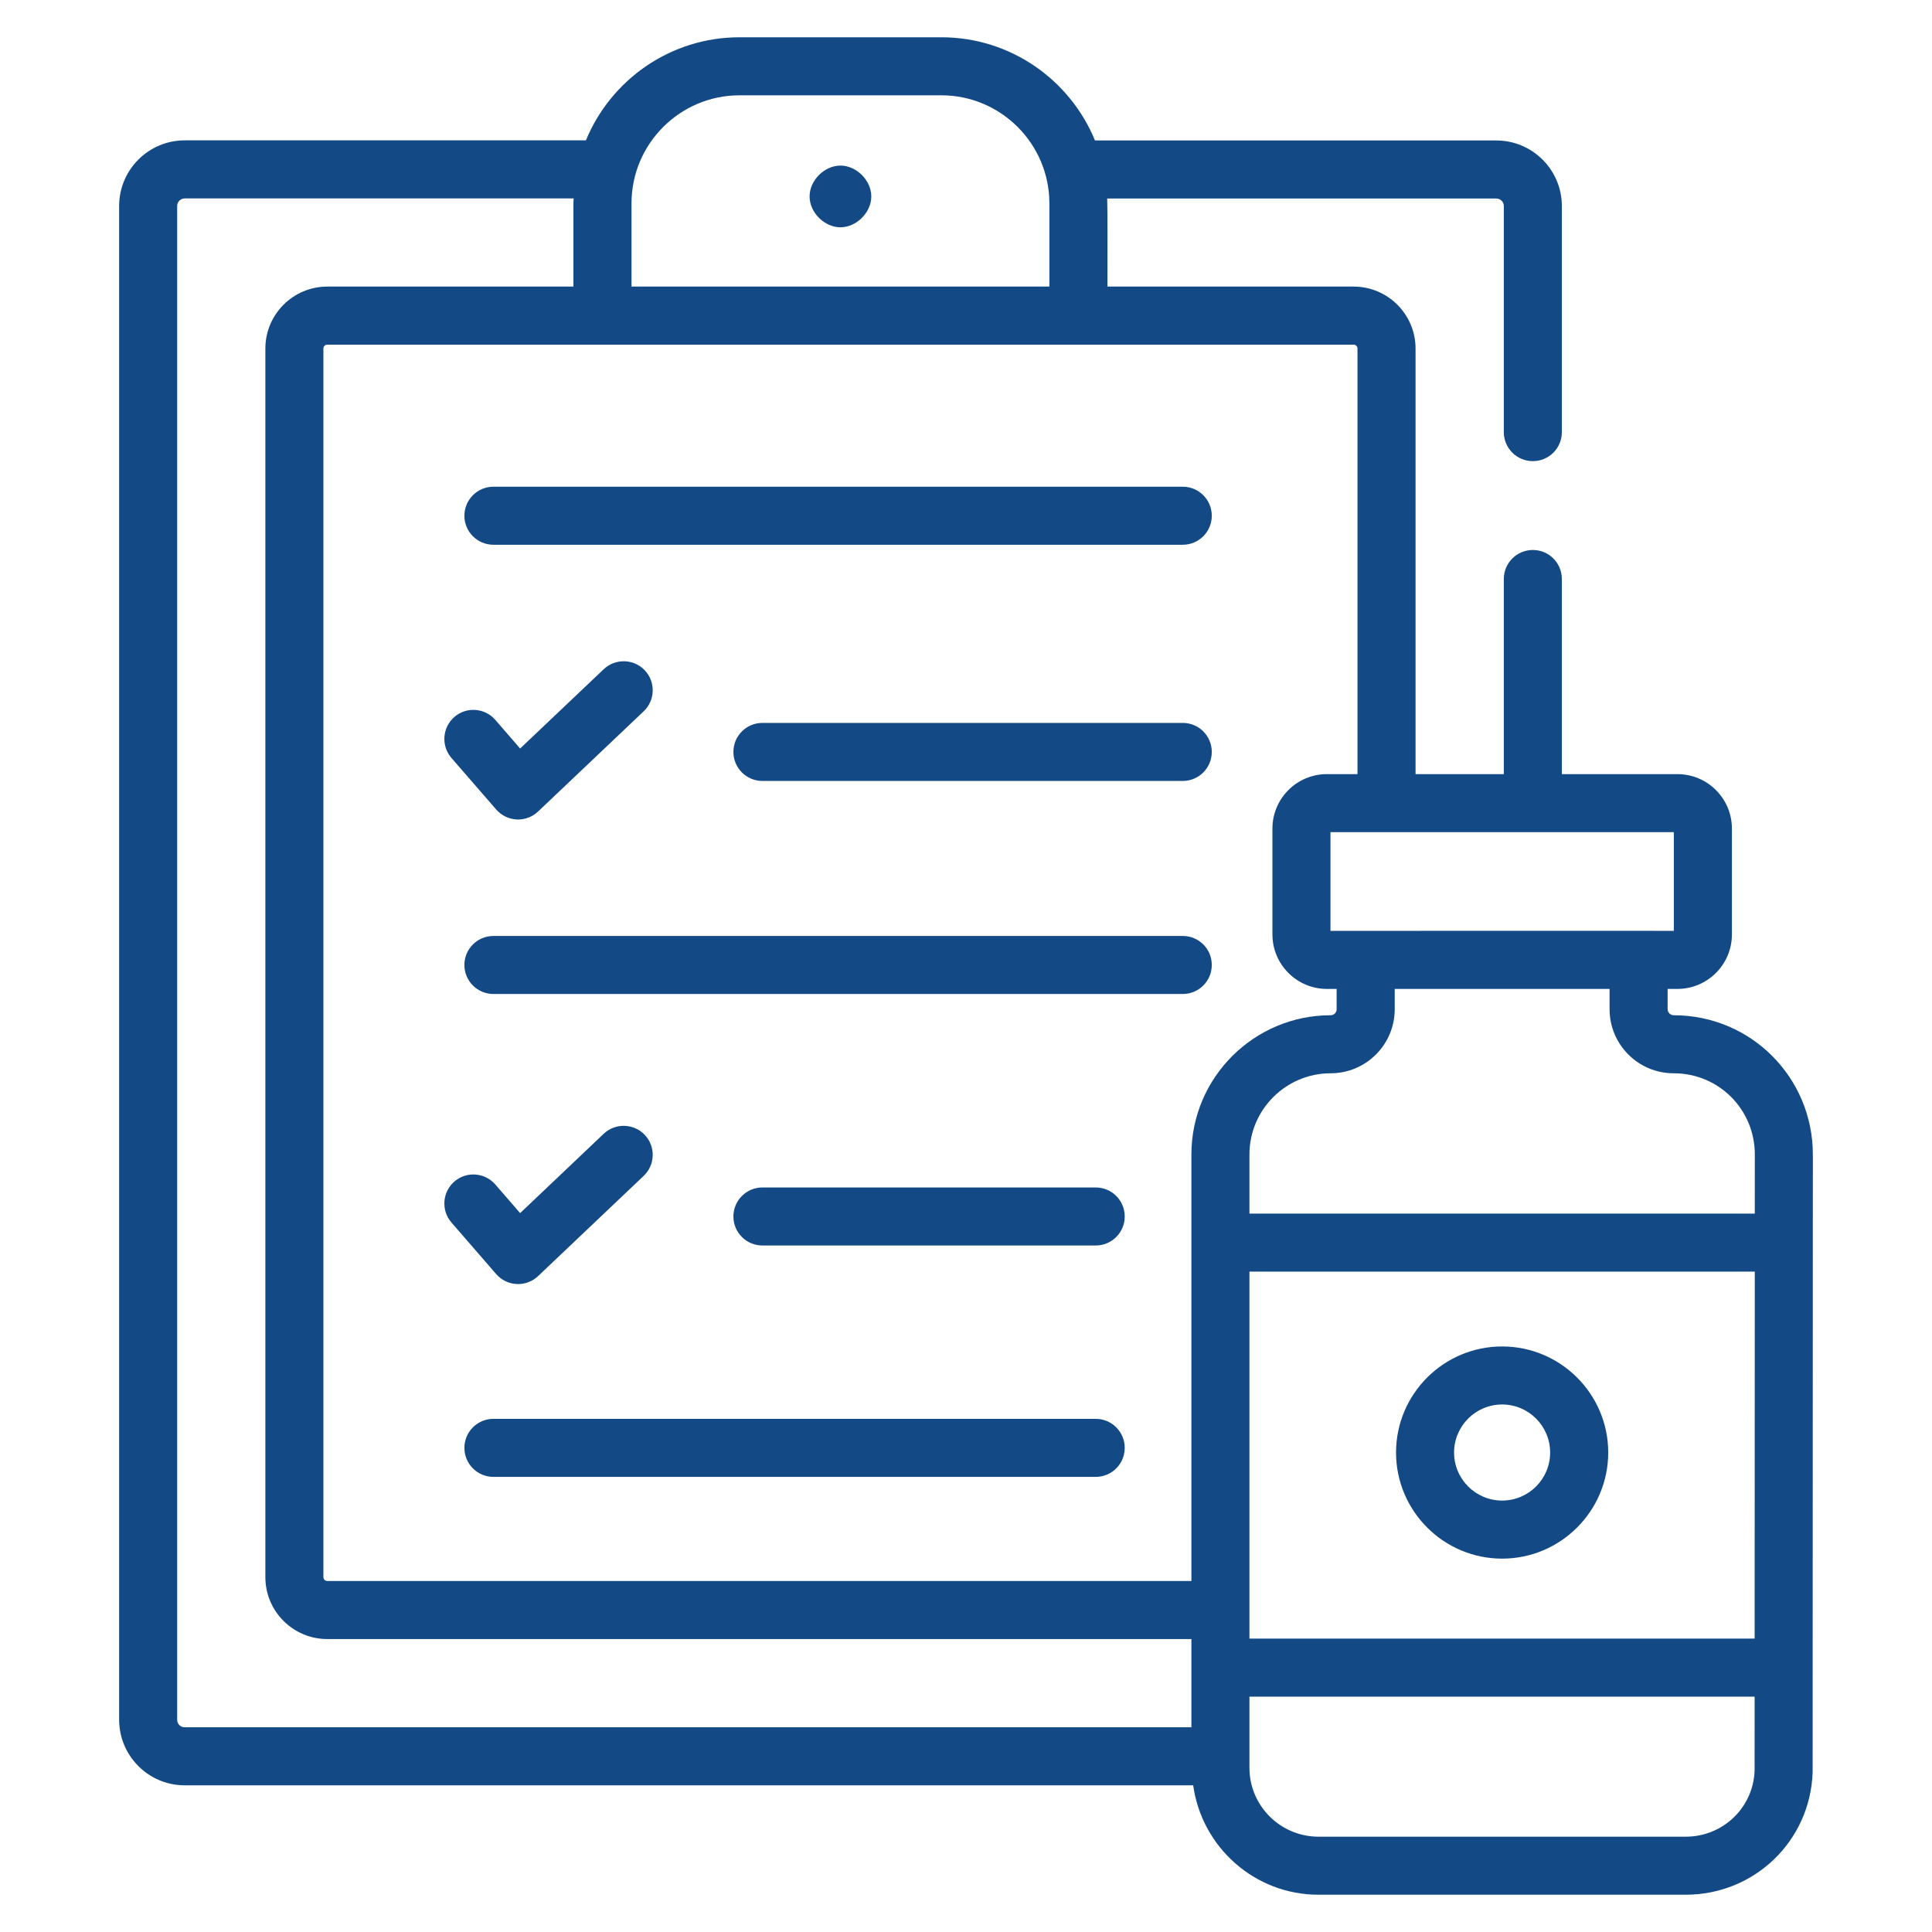 <svg width="51" height="51" viewBox="0 0 51 51" fill="none" xmlns="http://www.w3.org/2000/svg">
<path d="M22.186 6C22.609 6 23 5.609 23 5.185C23 4.762 22.609 4.371 22.186 4.371C21.762 4.371 21.371 4.762 21.371 5.185C21.371 5.609 21.762 6 22.186 6Z" fill="#134A85"/>
<path d="M12.259 13.614C12.259 14.038 12.602 14.38 13.025 14.38H31.222C31.646 14.38 31.988 14.038 31.988 13.614C31.988 13.191 31.646 12.848 31.222 12.848H13.025C12.602 12.848 12.259 13.191 12.259 13.614Z" fill="#134A85"/>
<path d="M31.222 24.707H13.025C12.602 24.707 12.259 25.049 12.259 25.473C12.259 25.896 12.602 26.239 13.025 26.239H31.222C31.646 26.239 31.988 25.896 31.988 25.473C31.989 25.049 31.646 24.707 31.222 24.707Z" fill="#134A85"/>
<path d="M28.924 37.454H13.025C12.602 37.454 12.259 37.797 12.259 38.22C12.259 38.644 12.602 38.986 13.025 38.986H28.924C29.348 38.986 29.69 38.644 29.69 38.22C29.69 37.797 29.348 37.454 28.924 37.454Z" fill="#134A85"/>
<path d="M31.222 19.083H20.126C19.703 19.083 19.36 19.425 19.36 19.849C19.36 20.272 19.703 20.615 20.126 20.615H31.222C31.646 20.615 31.988 20.272 31.988 19.849C31.988 19.425 31.646 19.083 31.222 19.083Z" fill="#134A85"/>
<path d="M13.097 21.368C13.234 21.526 13.43 21.621 13.639 21.632C13.652 21.633 13.663 21.633 13.676 21.633C13.872 21.633 14.061 21.558 14.204 21.422L16.991 18.777C17.298 18.486 17.311 18.001 17.02 17.694C16.73 17.388 16.243 17.375 15.936 17.666L13.73 19.759L13.075 19.003C12.797 18.684 12.314 18.649 11.994 18.926C11.675 19.204 11.64 19.687 11.917 20.008L13.097 21.368Z" fill="#134A85"/>
<path d="M28.924 31.346H20.126C19.703 31.346 19.36 31.689 19.36 32.112C19.36 32.536 19.703 32.878 20.126 32.878H28.924C29.348 32.878 29.69 32.536 29.69 32.112C29.69 31.689 29.348 31.346 28.924 31.346Z" fill="#134A85"/>
<path d="M13.639 33.895C13.652 33.896 13.663 33.896 13.676 33.896C13.872 33.896 14.061 33.821 14.204 33.686L16.991 31.041C17.298 30.75 17.311 30.264 17.02 29.958C16.73 29.652 16.243 29.638 15.936 29.929L13.73 32.023L13.075 31.267C12.797 30.948 12.314 30.913 11.994 31.19C11.675 31.468 11.64 31.951 11.917 32.271L13.097 33.632C13.234 33.79 13.43 33.885 13.639 33.895Z" fill="#134A85"/>
<path d="M44.179 26.8C44.095 26.8 44.021 26.726 44.021 26.642V26.105H44.28C45.073 26.105 45.718 25.46 45.718 24.668V21.871C45.718 21.079 45.073 20.435 44.28 20.435H41.229V15.284C41.229 14.861 40.887 14.518 40.463 14.518C40.04 14.518 39.697 14.861 39.697 15.284V20.435H37.367V9.2C37.367 8.299 36.633 7.565 35.732 7.565H29.234C29.232 6.49 29.24 5.662 29.227 5.24H39.498C39.608 5.24 39.697 5.329 39.697 5.439V11.407C39.697 11.831 40.04 12.173 40.463 12.173C40.887 12.173 41.229 11.831 41.229 11.407V5.439C41.229 4.484 40.453 3.708 39.498 3.708H28.905C28.249 2.111 26.679 0.984 24.849 0.984H19.522C17.693 0.984 16.124 2.11 15.467 3.705H4.876C3.921 3.705 3.145 4.482 3.145 5.436V45.396C3.145 46.351 3.921 47.128 4.876 47.128H31.497C31.724 48.755 33.114 50.016 34.806 50.016H44.498C46.313 50.016 47.785 48.599 47.849 46.789C47.849 46.781 47.849 46.772 47.849 46.763L47.855 30.476C47.855 28.456 46.234 26.8 44.179 26.8ZM32.982 33.568H46.322L46.318 43.255H32.982V33.568ZM44.179 28.332C45.387 28.332 46.323 29.3 46.323 30.476L46.322 32.036H32.982V30.476C32.982 29.294 33.944 28.332 35.126 28.332C36.059 28.332 36.817 27.574 36.817 26.642V26.105H42.489V26.642C42.489 27.574 43.246 28.332 44.179 28.332ZM44.185 24.572C41.637 24.572 46.742 24.57 35.121 24.572V21.967H44.185V24.572ZM35.834 9.2V20.435H35.026C34.234 20.435 33.589 21.079 33.589 21.871V24.668C33.589 25.46 34.234 26.105 35.026 26.105H35.284V26.642C35.284 26.729 35.213 26.8 35.126 26.8C33.099 26.8 31.45 28.449 31.45 30.476V41.735H8.639C8.582 41.735 8.537 41.689 8.537 41.633V9.2C8.537 9.143 8.582 9.098 8.639 9.098H35.732C35.789 9.098 35.834 9.143 35.834 9.2ZM19.522 2.516H24.849C26.421 2.516 27.701 3.796 27.701 5.369V7.565H16.67V5.369C16.67 3.796 17.95 2.516 19.522 2.516ZM4.677 45.396V5.436C4.677 5.328 4.768 5.238 4.876 5.238H15.144C15.143 5.282 15.137 5.324 15.137 5.369V7.565H8.639C7.738 7.565 7.005 8.299 7.005 9.2V41.633C7.005 42.534 7.738 43.267 8.639 43.267H31.45V45.595H4.876C4.762 45.595 4.677 45.51 4.677 45.396ZM44.498 48.484H34.806C33.801 48.484 32.982 47.669 32.982 46.666V44.787H46.318L46.317 46.748C46.277 47.722 45.48 48.484 44.498 48.484Z" fill="#134A85"/>
<path d="M39.652 35.543C38.108 35.543 36.852 36.799 36.852 38.343C36.852 39.887 38.108 41.144 39.652 41.144C41.196 41.144 42.453 39.887 42.453 38.343C42.453 36.799 41.196 35.543 39.652 35.543ZM39.652 39.611C38.953 39.611 38.384 39.043 38.384 38.343C38.384 37.644 38.953 37.075 39.652 37.075C40.352 37.075 40.92 37.644 40.92 38.343C40.92 39.043 40.352 39.611 39.652 39.611Z" fill="#134A85"/>
</svg>
